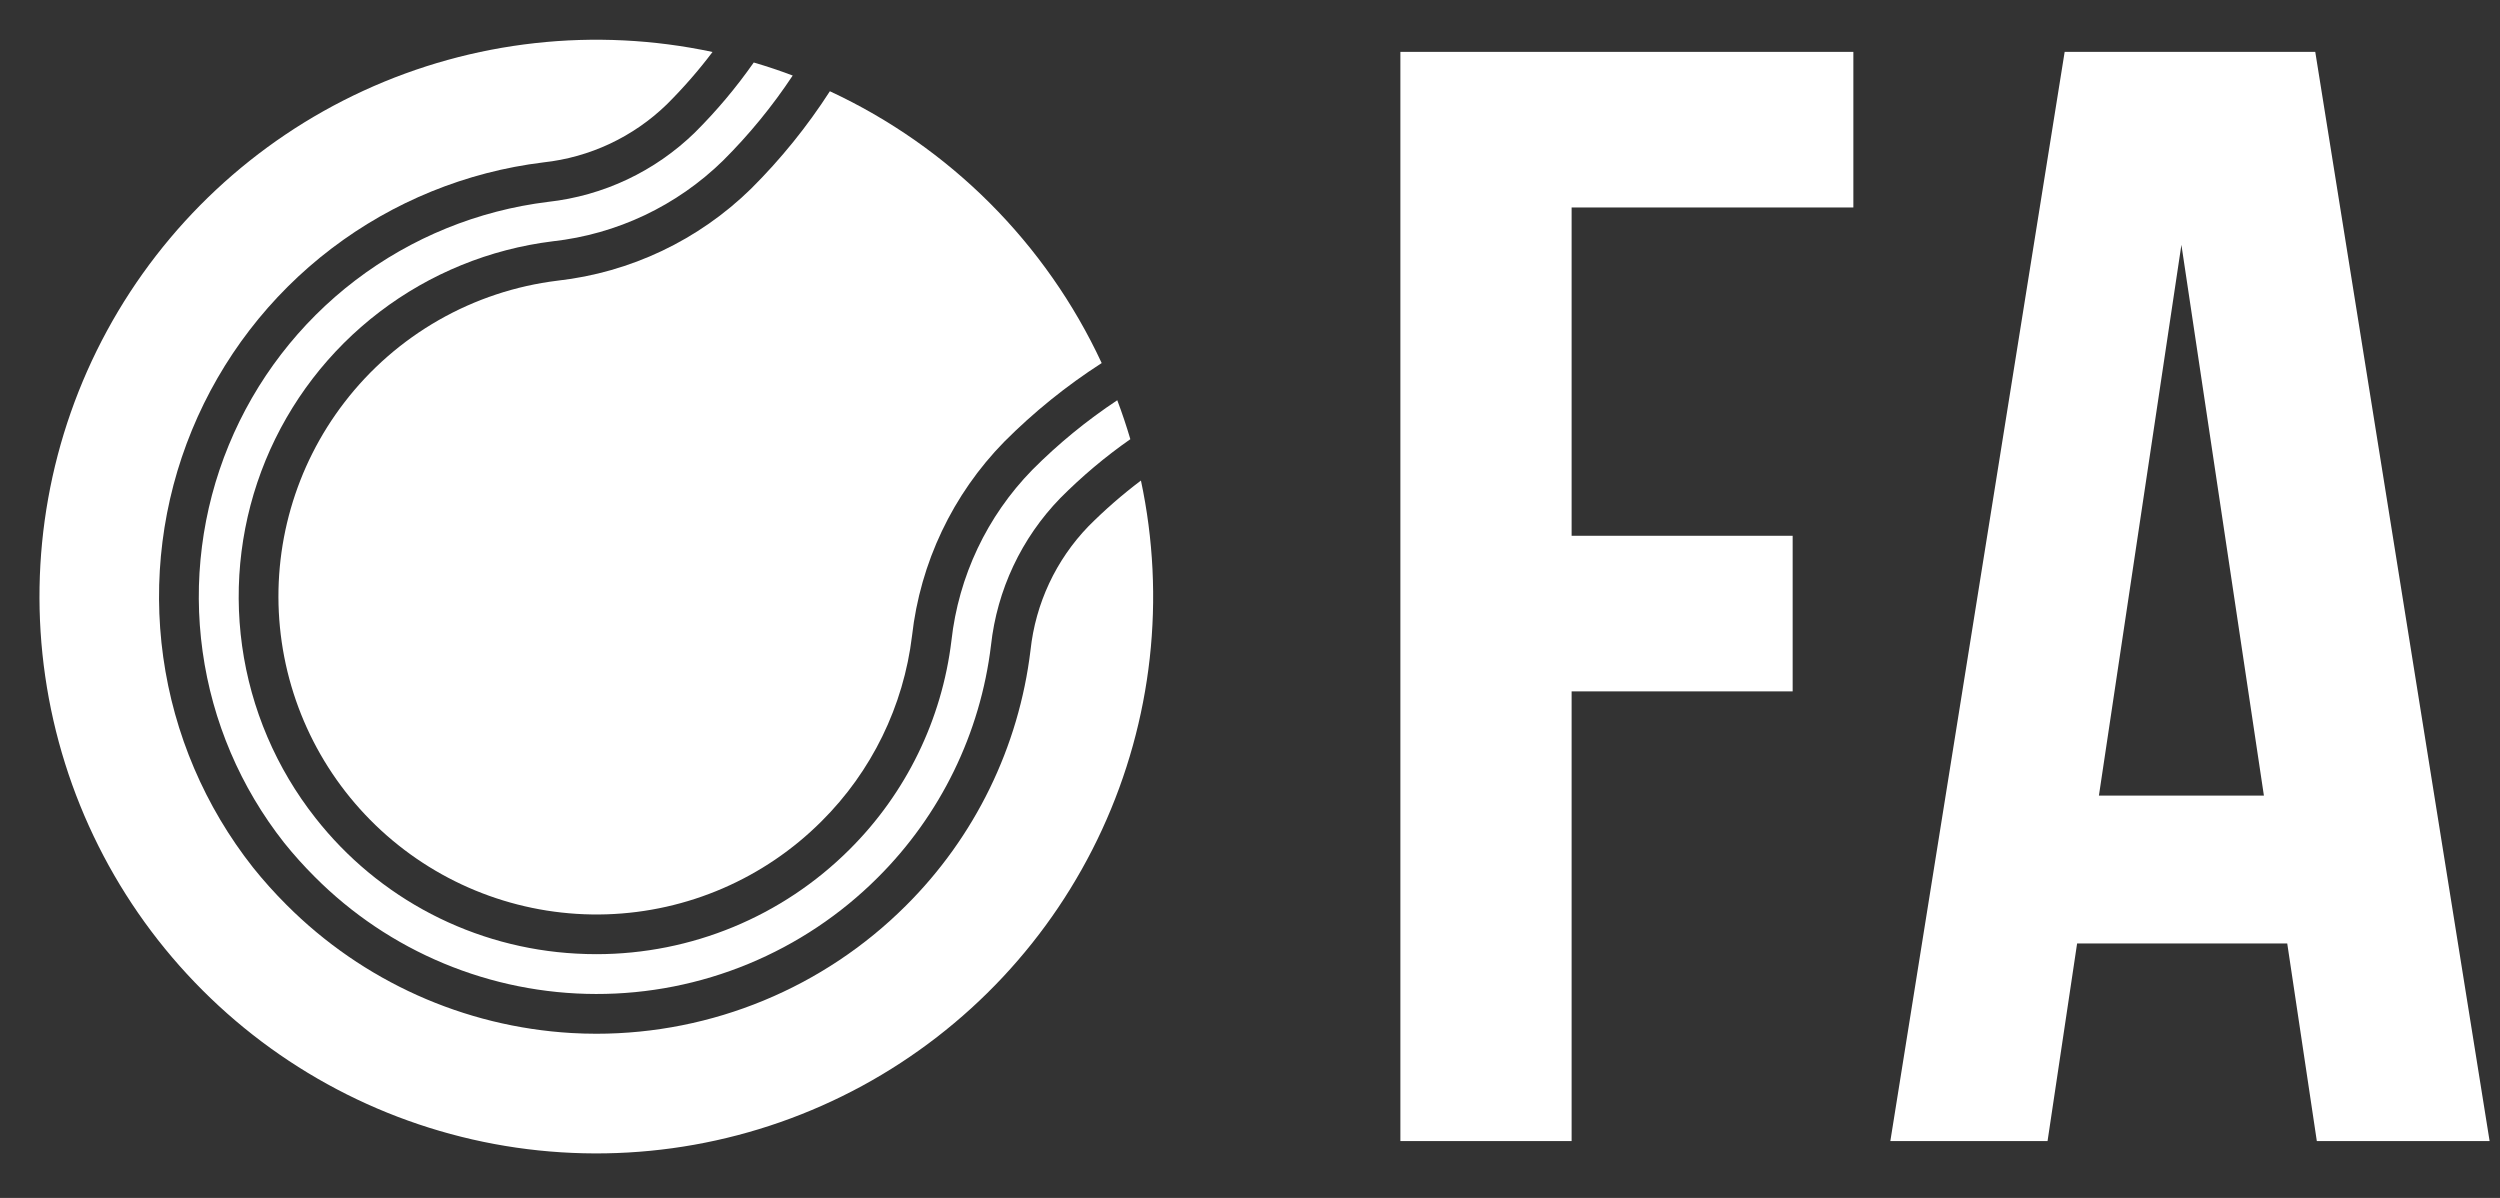 <svg width="96" height="46" viewBox="0 0 96 46" fill="none" xmlns="http://www.w3.org/2000/svg">
<rect x="0" y="0" width="96" height="46" fill="#333333" stroke="none"/>
<path d="M60.35 20.574H68.838V26.549H60.35V43.817H53.775V1.992H71.169V7.967H60.35V20.574Z" fill="white"/>
<path d="M95.601 43.817H88.966L87.83 36.229H79.761L78.626 43.817H72.589L79.283 1.992H88.906L95.601 43.817ZM80.598 30.552H86.934L83.766 9.401L80.598 30.552Z" fill="white"/>
<path d="M13.228 15.448C11.335 17.907 10.449 20.994 10.749 24.082C11.049 27.17 12.513 30.028 14.844 32.076C17.174 34.124 20.197 35.209 23.298 35.11C26.4 35.01 29.347 33.735 31.542 31.542C33.471 29.626 34.697 27.115 35.022 24.415C35.338 21.607 36.584 18.985 38.56 16.966C39.696 15.826 40.951 14.812 42.305 13.942C40.166 9.34 36.469 5.643 31.867 3.504C30.997 4.856 29.983 6.11 28.843 7.245C26.828 9.22 24.211 10.463 21.407 10.778C19.802 10.975 18.252 11.489 16.848 12.291C15.444 13.093 14.213 14.166 13.228 15.448Z" fill="white"/>
<path d="M41.8 20.206C40.548 21.5 39.764 23.175 39.572 24.966C39.125 28.683 37.437 32.142 34.782 34.782C31.627 37.929 27.352 39.697 22.895 39.696C22.578 39.696 22.261 39.686 21.943 39.668C17.817 39.427 13.924 37.676 11.005 34.749C10.55 34.295 10.12 33.816 9.718 33.314C7.871 30.974 6.681 28.185 6.268 25.233C5.856 22.28 6.236 19.271 7.371 16.515C8.506 13.758 10.354 11.353 12.725 9.547C15.097 7.741 17.906 6.598 20.865 6.236C22.649 6.043 24.318 5.259 25.605 4.009C26.237 3.38 26.824 2.708 27.361 1.996C22.851 1.034 18.149 1.556 13.959 3.484C9.769 5.412 6.315 8.644 4.112 12.696C1.909 16.748 1.076 21.404 1.736 25.969C2.396 30.534 4.515 34.763 7.776 38.025C11.037 41.288 15.265 43.408 19.83 44.07C24.395 44.732 29.051 43.9 33.104 41.699C37.157 39.497 40.39 36.044 42.32 31.855C44.25 27.666 44.773 22.965 43.812 18.453C43.101 18.989 42.428 19.575 41.8 20.206Z" fill="white"/>
<path d="M26.683 5.089C25.153 6.58 23.169 7.517 21.046 7.752C18.357 8.082 15.804 9.121 13.649 10.762C11.494 12.404 9.815 14.59 8.784 17.095C7.752 19.6 7.406 22.334 7.78 25.017C8.154 27.701 9.235 30.236 10.912 32.363C11.279 32.82 11.671 33.256 12.085 33.669C13.501 35.093 15.184 36.223 17.038 36.995C18.891 37.767 20.879 38.166 22.887 38.169C24.895 38.173 26.884 37.78 28.739 37.013C30.595 36.246 32.282 35.121 33.702 33.702C36.114 31.302 37.647 28.159 38.054 24.781C38.287 22.652 39.224 20.661 40.717 19.126C41.544 18.294 42.443 17.537 43.405 16.865C43.255 16.356 43.088 15.857 42.903 15.369C41.727 16.149 40.632 17.045 39.637 18.046C37.901 19.823 36.81 22.13 36.535 24.599C36.169 27.638 34.79 30.464 32.619 32.622C30.041 35.195 26.547 36.64 22.904 36.64C22.644 36.64 22.384 36.633 22.123 36.618C20.181 36.514 18.283 35.995 16.557 35.098C14.831 34.2 13.317 32.944 12.116 31.413C10.607 29.5 9.634 27.219 9.297 24.805C8.961 22.392 9.272 19.932 10.198 17.678C11.126 15.424 12.635 13.457 14.573 11.979C16.51 10.501 18.806 9.565 21.225 9.266C23.689 8.993 25.991 7.903 27.763 6.169C28.764 5.173 29.66 4.078 30.44 2.901C29.95 2.715 29.451 2.548 28.944 2.4C28.271 3.361 27.515 4.261 26.683 5.089Z" fill="white"/>
</svg>
